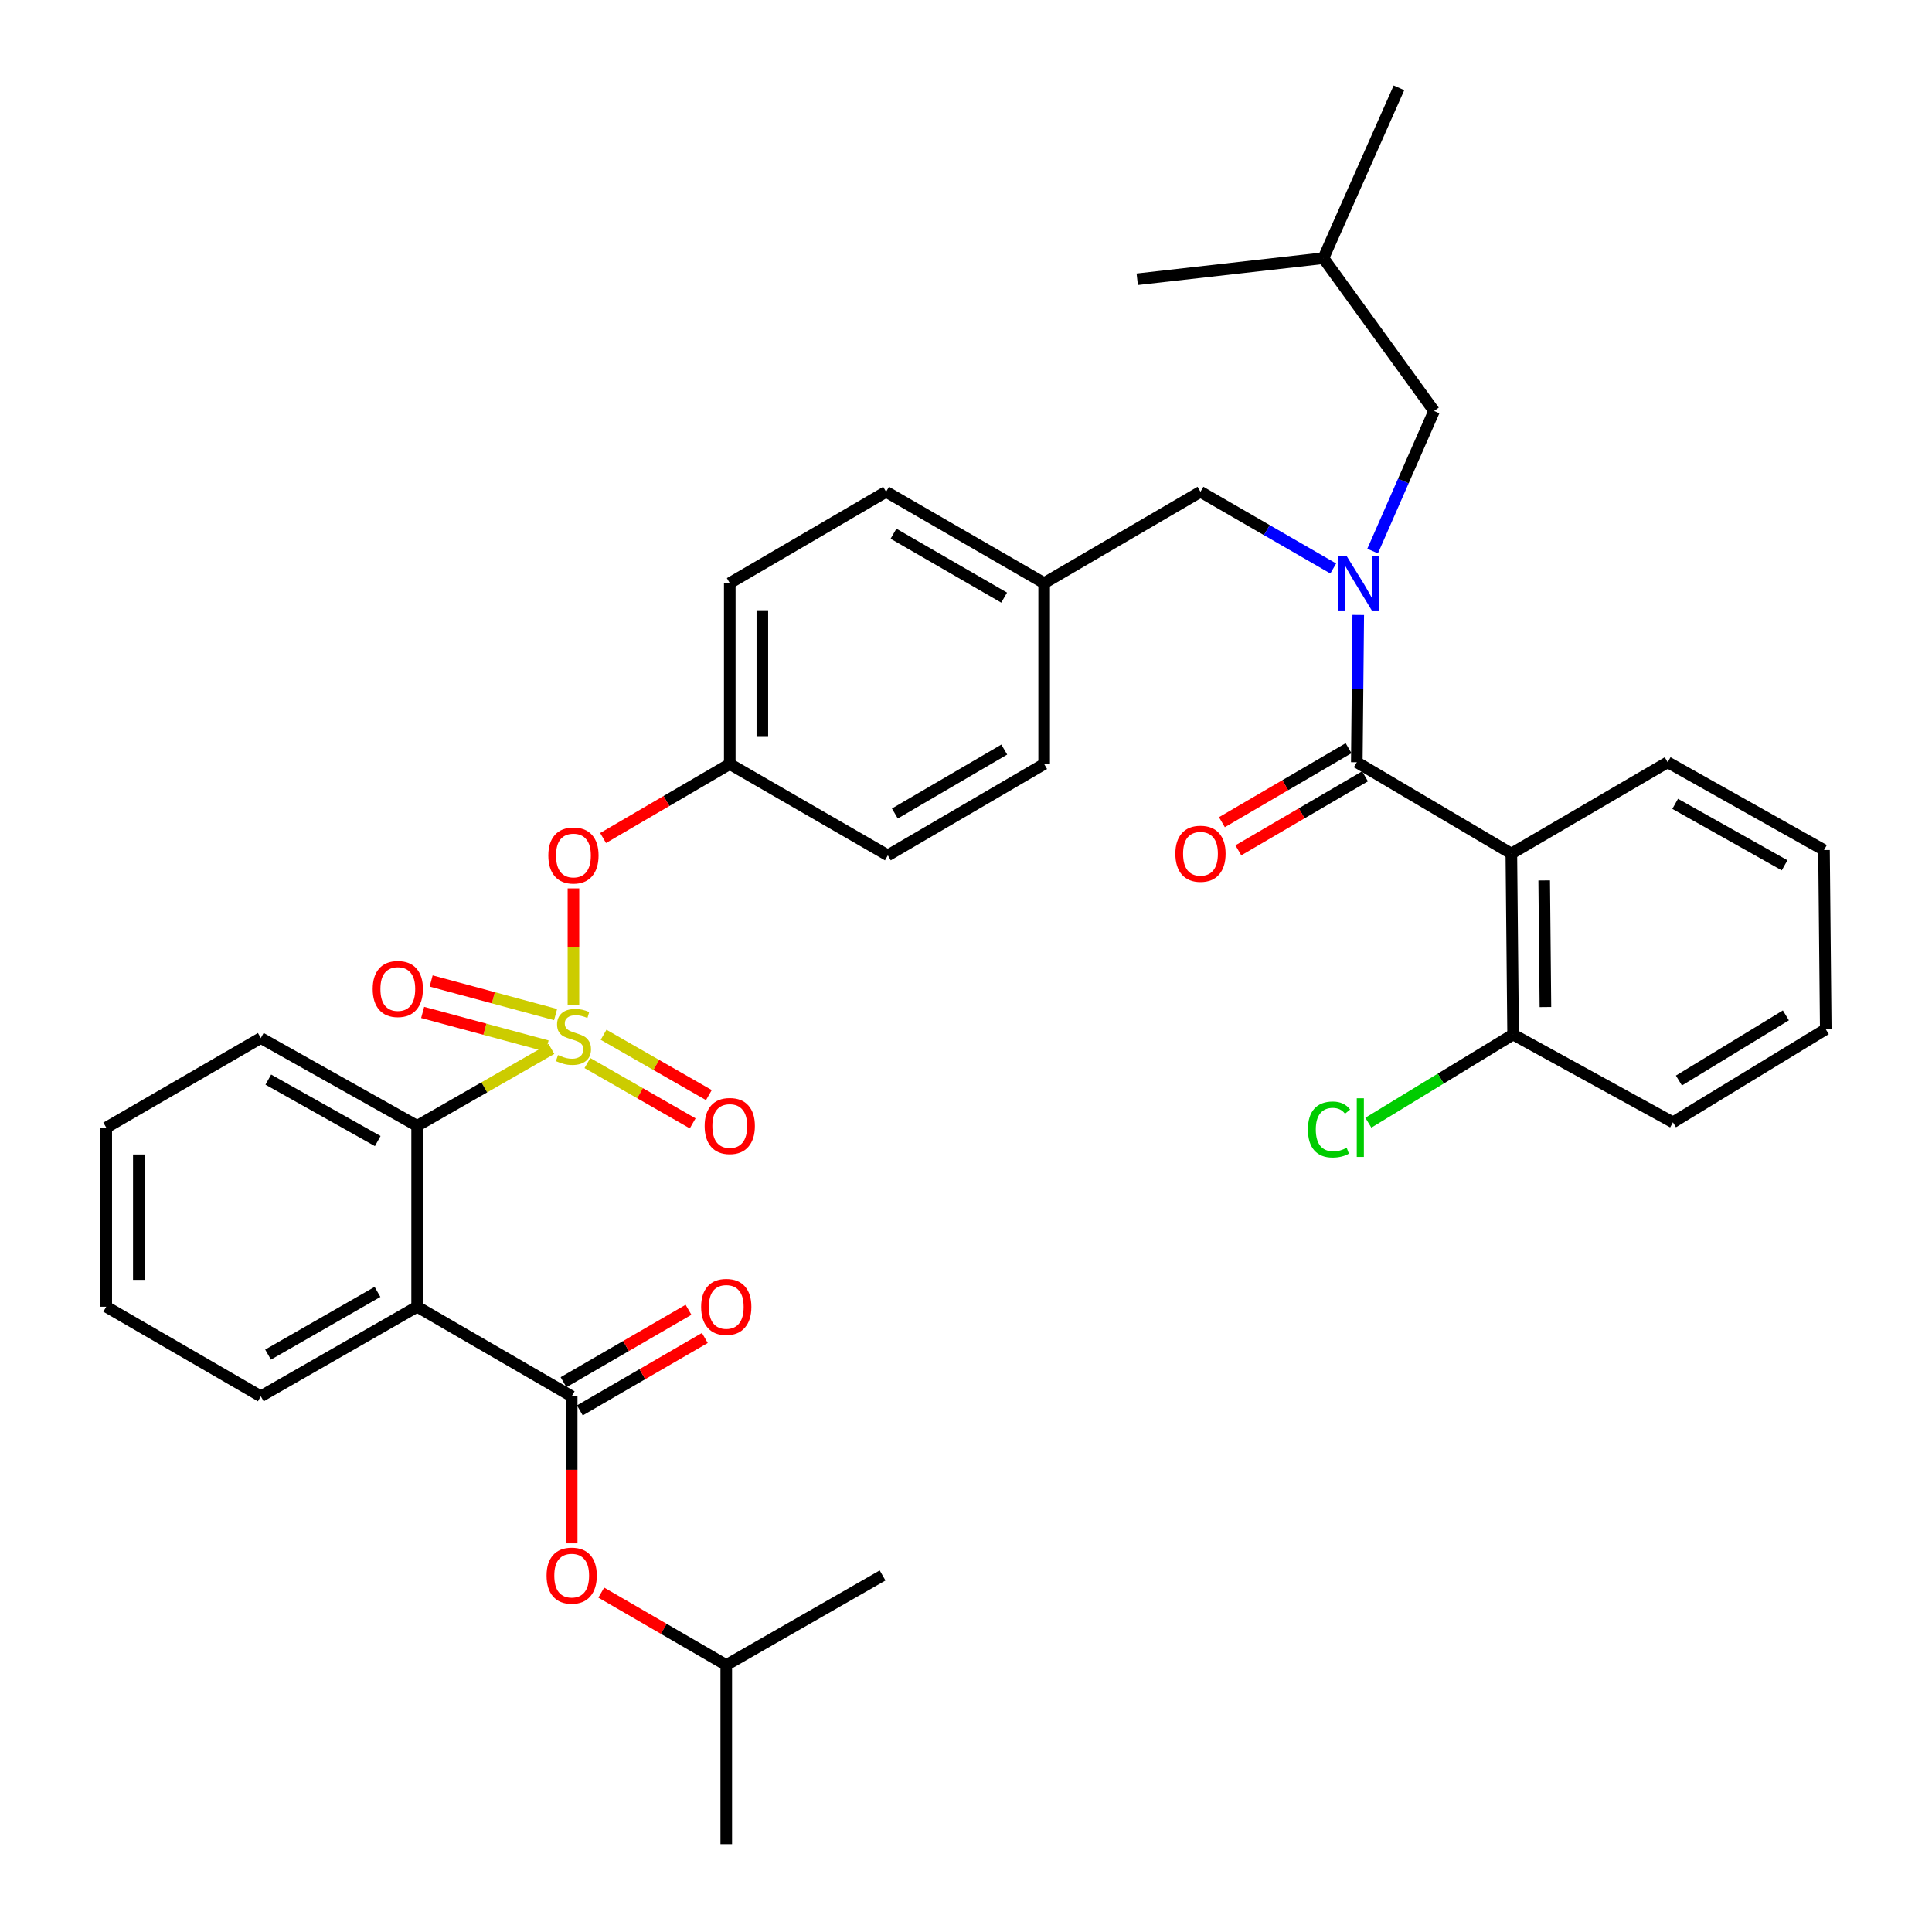 <?xml version='1.0' encoding='iso-8859-1'?>
<svg version='1.1' baseProfile='full'
              xmlns='http://www.w3.org/2000/svg'
                      xmlns:rdkit='http://www.rdkit.org/xml'
                      xmlns:xlink='http://www.w3.org/1999/xlink'
                  xml:space='preserve'
width='1000px' height='1000px' viewBox='0 0 1000 1000'>
<!-- END OF HEADER -->
<rect style='opacity:1.0;fill:#FFFFFF;stroke:none' width='1000' height='1000' x='0' y='0'> </rect>
<path class='bond-0' d='M 782.273,441.814 L 702.278,394.542' style='fill:none;fill-rule:evenodd;stroke:#000000;stroke-width:6px;stroke-linecap:butt;stroke-linejoin:miter;stroke-opacity:1' />
<path class='bond-1' d='M 782.273,441.814 L 783.182,535.459' style='fill:none;fill-rule:evenodd;stroke:#000000;stroke-width:6px;stroke-linecap:butt;stroke-linejoin:miter;stroke-opacity:1' />
<path class='bond-1' d='M 799.272,455.697 L 799.908,521.248' style='fill:none;fill-rule:evenodd;stroke:#000000;stroke-width:6px;stroke-linecap:butt;stroke-linejoin:miter;stroke-opacity:1' />
<path class='bond-2' d='M 782.273,441.814 L 863.187,394.542' style='fill:none;fill-rule:evenodd;stroke:#000000;stroke-width:6px;stroke-linecap:butt;stroke-linejoin:miter;stroke-opacity:1' />
<path class='bond-3' d='M 621.365,254.544 L 540.452,301.816' style='fill:none;fill-rule:evenodd;stroke:#000000;stroke-width:6px;stroke-linecap:butt;stroke-linejoin:miter;stroke-opacity:1' />
<path class='bond-4' d='M 621.365,254.544 L 655.725,274.395' style='fill:none;fill-rule:evenodd;stroke:#000000;stroke-width:6px;stroke-linecap:butt;stroke-linejoin:miter;stroke-opacity:1' />
<path class='bond-4' d='M 655.725,274.395 L 690.085,294.246' style='fill:none;fill-rule:evenodd;stroke:#0000FF;stroke-width:6px;stroke-linecap:butt;stroke-linejoin:miter;stroke-opacity:1' />
<path class='bond-5' d='M 710.466,285.223 L 726.369,248.974' style='fill:none;fill-rule:evenodd;stroke:#0000FF;stroke-width:6px;stroke-linecap:butt;stroke-linejoin:miter;stroke-opacity:1' />
<path class='bond-5' d='M 726.369,248.974 L 742.271,212.724' style='fill:none;fill-rule:evenodd;stroke:#000000;stroke-width:6px;stroke-linecap:butt;stroke-linejoin:miter;stroke-opacity:1' />
<path class='bond-6' d='M 703.026,318.294 L 702.652,356.418' style='fill:none;fill-rule:evenodd;stroke:#0000FF;stroke-width:6px;stroke-linecap:butt;stroke-linejoin:miter;stroke-opacity:1' />
<path class='bond-6' d='M 702.652,356.418 L 702.278,394.542' style='fill:none;fill-rule:evenodd;stroke:#000000;stroke-width:6px;stroke-linecap:butt;stroke-linejoin:miter;stroke-opacity:1' />
<path class='bond-7' d='M 698.025,387.262 L 665.24,406.416' style='fill:none;fill-rule:evenodd;stroke:#000000;stroke-width:6px;stroke-linecap:butt;stroke-linejoin:miter;stroke-opacity:1' />
<path class='bond-7' d='M 665.24,406.416 L 632.455,425.57' style='fill:none;fill-rule:evenodd;stroke:#FF0000;stroke-width:6px;stroke-linecap:butt;stroke-linejoin:miter;stroke-opacity:1' />
<path class='bond-7' d='M 706.532,401.822 L 673.746,420.976' style='fill:none;fill-rule:evenodd;stroke:#000000;stroke-width:6px;stroke-linecap:butt;stroke-linejoin:miter;stroke-opacity:1' />
<path class='bond-7' d='M 673.746,420.976 L 640.961,440.13' style='fill:none;fill-rule:evenodd;stroke:#FF0000;stroke-width:6px;stroke-linecap:butt;stroke-linejoin:miter;stroke-opacity:1' />
<path class='bond-8' d='M 783.182,535.459 L 745.717,558.283' style='fill:none;fill-rule:evenodd;stroke:#000000;stroke-width:6px;stroke-linecap:butt;stroke-linejoin:miter;stroke-opacity:1' />
<path class='bond-8' d='M 745.717,558.283 L 708.251,581.108' style='fill:none;fill-rule:evenodd;stroke:#00CC00;stroke-width:6px;stroke-linecap:butt;stroke-linejoin:miter;stroke-opacity:1' />
<path class='bond-9' d='M 783.182,535.459 L 865.913,580.913' style='fill:none;fill-rule:evenodd;stroke:#000000;stroke-width:6px;stroke-linecap:butt;stroke-linejoin:miter;stroke-opacity:1' />
<path class='bond-10' d='M 742.271,212.724 L 685.003,133.628' style='fill:none;fill-rule:evenodd;stroke:#000000;stroke-width:6px;stroke-linecap:butt;stroke-linejoin:miter;stroke-opacity:1' />
<path class='bond-11' d='M 685.003,133.628 L 588.633,144.542' style='fill:none;fill-rule:evenodd;stroke:#000000;stroke-width:6px;stroke-linecap:butt;stroke-linejoin:miter;stroke-opacity:1' />
<path class='bond-12' d='M 685.003,133.628 L 724.097,45.455' style='fill:none;fill-rule:evenodd;stroke:#000000;stroke-width:6px;stroke-linecap:butt;stroke-linejoin:miter;stroke-opacity:1' />
<path class='bond-13' d='M 540.452,301.816 L 458.639,254.544' style='fill:none;fill-rule:evenodd;stroke:#000000;stroke-width:6px;stroke-linecap:butt;stroke-linejoin:miter;stroke-opacity:1' />
<path class='bond-13' d='M 519.744,309.325 L 462.475,276.235' style='fill:none;fill-rule:evenodd;stroke:#000000;stroke-width:6px;stroke-linecap:butt;stroke-linejoin:miter;stroke-opacity:1' />
<path class='bond-14' d='M 540.452,301.816 L 540.452,395.451' style='fill:none;fill-rule:evenodd;stroke:#000000;stroke-width:6px;stroke-linecap:butt;stroke-linejoin:miter;stroke-opacity:1' />
<path class='bond-15' d='M 458.639,254.544 L 377.726,301.816' style='fill:none;fill-rule:evenodd;stroke:#000000;stroke-width:6px;stroke-linecap:butt;stroke-linejoin:miter;stroke-opacity:1' />
<path class='bond-16' d='M 377.726,301.816 L 377.726,395.451' style='fill:none;fill-rule:evenodd;stroke:#000000;stroke-width:6px;stroke-linecap:butt;stroke-linejoin:miter;stroke-opacity:1' />
<path class='bond-16' d='M 394.589,315.861 L 394.589,381.406' style='fill:none;fill-rule:evenodd;stroke:#000000;stroke-width:6px;stroke-linecap:butt;stroke-linejoin:miter;stroke-opacity:1' />
<path class='bond-17' d='M 377.726,395.451 L 459.548,442.723' style='fill:none;fill-rule:evenodd;stroke:#000000;stroke-width:6px;stroke-linecap:butt;stroke-linejoin:miter;stroke-opacity:1' />
<path class='bond-18' d='M 377.726,395.451 L 344.941,414.605' style='fill:none;fill-rule:evenodd;stroke:#000000;stroke-width:6px;stroke-linecap:butt;stroke-linejoin:miter;stroke-opacity:1' />
<path class='bond-18' d='M 344.941,414.605 L 312.156,433.759' style='fill:none;fill-rule:evenodd;stroke:#FF0000;stroke-width:6px;stroke-linecap:butt;stroke-linejoin:miter;stroke-opacity:1' />
<path class='bond-19' d='M 459.548,442.723 L 540.452,395.451' style='fill:none;fill-rule:evenodd;stroke:#000000;stroke-width:6px;stroke-linecap:butt;stroke-linejoin:miter;stroke-opacity:1' />
<path class='bond-19' d='M 463.177,421.072 L 519.809,387.982' style='fill:none;fill-rule:evenodd;stroke:#000000;stroke-width:6px;stroke-linecap:butt;stroke-linejoin:miter;stroke-opacity:1' />
<path class='bond-20' d='M 54.991,583.639 L 54.991,676.366' style='fill:none;fill-rule:evenodd;stroke:#000000;stroke-width:6px;stroke-linecap:butt;stroke-linejoin:miter;stroke-opacity:1' />
<path class='bond-20' d='M 71.854,597.548 L 71.854,662.457' style='fill:none;fill-rule:evenodd;stroke:#000000;stroke-width:6px;stroke-linecap:butt;stroke-linejoin:miter;stroke-opacity:1' />
<path class='bond-21' d='M 54.991,583.639 L 134.996,537.276' style='fill:none;fill-rule:evenodd;stroke:#000000;stroke-width:6px;stroke-linecap:butt;stroke-linejoin:miter;stroke-opacity:1' />
<path class='bond-22' d='M 54.991,676.366 L 134.996,722.729' style='fill:none;fill-rule:evenodd;stroke:#000000;stroke-width:6px;stroke-linecap:butt;stroke-linejoin:miter;stroke-opacity:1' />
<path class='bond-23' d='M 134.996,722.729 L 215.909,676.366' style='fill:none;fill-rule:evenodd;stroke:#000000;stroke-width:6px;stroke-linecap:butt;stroke-linejoin:miter;stroke-opacity:1' />
<path class='bond-23' d='M 138.749,701.144 L 195.389,668.689' style='fill:none;fill-rule:evenodd;stroke:#000000;stroke-width:6px;stroke-linecap:butt;stroke-linejoin:miter;stroke-opacity:1' />
<path class='bond-24' d='M 215.909,676.366 L 215.909,582.731' style='fill:none;fill-rule:evenodd;stroke:#000000;stroke-width:6px;stroke-linecap:butt;stroke-linejoin:miter;stroke-opacity:1' />
<path class='bond-25' d='M 215.909,676.366 L 295.904,722.729' style='fill:none;fill-rule:evenodd;stroke:#000000;stroke-width:6px;stroke-linecap:butt;stroke-linejoin:miter;stroke-opacity:1' />
<path class='bond-26' d='M 296.813,459.824 L 296.813,490.079' style='fill:none;fill-rule:evenodd;stroke:#FF0000;stroke-width:6px;stroke-linecap:butt;stroke-linejoin:miter;stroke-opacity:1' />
<path class='bond-26' d='M 296.813,490.079 L 296.813,520.334' style='fill:none;fill-rule:evenodd;stroke:#CCCC00;stroke-width:6px;stroke-linecap:butt;stroke-linejoin:miter;stroke-opacity:1' />
<path class='bond-27' d='M 304.033,550.222 L 331.282,565.836' style='fill:none;fill-rule:evenodd;stroke:#CCCC00;stroke-width:6px;stroke-linecap:butt;stroke-linejoin:miter;stroke-opacity:1' />
<path class='bond-27' d='M 331.282,565.836 L 358.532,581.45' style='fill:none;fill-rule:evenodd;stroke:#FF0000;stroke-width:6px;stroke-linecap:butt;stroke-linejoin:miter;stroke-opacity:1' />
<path class='bond-27' d='M 312.416,535.591 L 339.666,551.205' style='fill:none;fill-rule:evenodd;stroke:#CCCC00;stroke-width:6px;stroke-linecap:butt;stroke-linejoin:miter;stroke-opacity:1' />
<path class='bond-27' d='M 339.666,551.205 L 366.915,566.819' style='fill:none;fill-rule:evenodd;stroke:#FF0000;stroke-width:6px;stroke-linecap:butt;stroke-linejoin:miter;stroke-opacity:1' />
<path class='bond-28' d='M 287.577,525.14 L 255.368,516.444' style='fill:none;fill-rule:evenodd;stroke:#CCCC00;stroke-width:6px;stroke-linecap:butt;stroke-linejoin:miter;stroke-opacity:1' />
<path class='bond-28' d='M 255.368,516.444 L 223.16,507.748' style='fill:none;fill-rule:evenodd;stroke:#FF0000;stroke-width:6px;stroke-linecap:butt;stroke-linejoin:miter;stroke-opacity:1' />
<path class='bond-28' d='M 283.181,541.42 L 250.973,532.724' style='fill:none;fill-rule:evenodd;stroke:#CCCC00;stroke-width:6px;stroke-linecap:butt;stroke-linejoin:miter;stroke-opacity:1' />
<path class='bond-28' d='M 250.973,532.724 L 218.764,524.028' style='fill:none;fill-rule:evenodd;stroke:#FF0000;stroke-width:6px;stroke-linecap:butt;stroke-linejoin:miter;stroke-opacity:1' />
<path class='bond-29' d='M 285.402,542.907 L 250.655,562.819' style='fill:none;fill-rule:evenodd;stroke:#CCCC00;stroke-width:6px;stroke-linecap:butt;stroke-linejoin:miter;stroke-opacity:1' />
<path class='bond-29' d='M 250.655,562.819 L 215.909,582.731' style='fill:none;fill-rule:evenodd;stroke:#000000;stroke-width:6px;stroke-linecap:butt;stroke-linejoin:miter;stroke-opacity:1' />
<path class='bond-30' d='M 215.909,582.731 L 134.996,537.276' style='fill:none;fill-rule:evenodd;stroke:#000000;stroke-width:6px;stroke-linecap:butt;stroke-linejoin:miter;stroke-opacity:1' />
<path class='bond-30' d='M 195.513,590.614 L 138.874,558.796' style='fill:none;fill-rule:evenodd;stroke:#000000;stroke-width:6px;stroke-linecap:butt;stroke-linejoin:miter;stroke-opacity:1' />
<path class='bond-31' d='M 295.904,722.729 L 295.904,760.773' style='fill:none;fill-rule:evenodd;stroke:#000000;stroke-width:6px;stroke-linecap:butt;stroke-linejoin:miter;stroke-opacity:1' />
<path class='bond-31' d='M 295.904,760.773 L 295.904,798.818' style='fill:none;fill-rule:evenodd;stroke:#FF0000;stroke-width:6px;stroke-linecap:butt;stroke-linejoin:miter;stroke-opacity:1' />
<path class='bond-32' d='M 300.132,730.024 L 332.478,711.279' style='fill:none;fill-rule:evenodd;stroke:#000000;stroke-width:6px;stroke-linecap:butt;stroke-linejoin:miter;stroke-opacity:1' />
<path class='bond-32' d='M 332.478,711.279 L 364.825,692.534' style='fill:none;fill-rule:evenodd;stroke:#FF0000;stroke-width:6px;stroke-linecap:butt;stroke-linejoin:miter;stroke-opacity:1' />
<path class='bond-32' d='M 291.677,715.434 L 324.023,696.689' style='fill:none;fill-rule:evenodd;stroke:#000000;stroke-width:6px;stroke-linecap:butt;stroke-linejoin:miter;stroke-opacity:1' />
<path class='bond-32' d='M 324.023,696.689 L 356.37,677.944' style='fill:none;fill-rule:evenodd;stroke:#FF0000;stroke-width:6px;stroke-linecap:butt;stroke-linejoin:miter;stroke-opacity:1' />
<path class='bond-33' d='M 311.216,824.329 L 343.562,843.074' style='fill:none;fill-rule:evenodd;stroke:#FF0000;stroke-width:6px;stroke-linecap:butt;stroke-linejoin:miter;stroke-opacity:1' />
<path class='bond-33' d='M 343.562,843.074 L 375.909,861.819' style='fill:none;fill-rule:evenodd;stroke:#000000;stroke-width:6px;stroke-linecap:butt;stroke-linejoin:miter;stroke-opacity:1' />
<path class='bond-34' d='M 375.909,861.819 L 375.909,954.545' style='fill:none;fill-rule:evenodd;stroke:#000000;stroke-width:6px;stroke-linecap:butt;stroke-linejoin:miter;stroke-opacity:1' />
<path class='bond-35' d='M 375.909,861.819 L 456.822,815.456' style='fill:none;fill-rule:evenodd;stroke:#000000;stroke-width:6px;stroke-linecap:butt;stroke-linejoin:miter;stroke-opacity:1' />
<path class='bond-36' d='M 863.187,394.542 L 944.1,439.997' style='fill:none;fill-rule:evenodd;stroke:#000000;stroke-width:6px;stroke-linecap:butt;stroke-linejoin:miter;stroke-opacity:1' />
<path class='bond-36' d='M 867.065,416.062 L 923.704,447.88' style='fill:none;fill-rule:evenodd;stroke:#000000;stroke-width:6px;stroke-linecap:butt;stroke-linejoin:miter;stroke-opacity:1' />
<path class='bond-37' d='M 865.913,580.913 L 945.009,532.723' style='fill:none;fill-rule:evenodd;stroke:#000000;stroke-width:6px;stroke-linecap:butt;stroke-linejoin:miter;stroke-opacity:1' />
<path class='bond-37' d='M 869.004,559.284 L 924.371,525.551' style='fill:none;fill-rule:evenodd;stroke:#000000;stroke-width:6px;stroke-linecap:butt;stroke-linejoin:miter;stroke-opacity:1' />
<path class='bond-38' d='M 944.1,439.997 L 945.009,532.723' style='fill:none;fill-rule:evenodd;stroke:#000000;stroke-width:6px;stroke-linecap:butt;stroke-linejoin:miter;stroke-opacity:1' />
<path  class='atom-2' d='M 696.927 287.656
L 706.207 302.656
Q 707.127 304.136, 708.607 306.816
Q 710.087 309.496, 710.167 309.656
L 710.167 287.656
L 713.927 287.656
L 713.927 315.976
L 710.047 315.976
L 700.087 299.576
Q 698.927 297.656, 697.687 295.456
Q 696.487 293.256, 696.127 292.576
L 696.127 315.976
L 692.447 315.976
L 692.447 287.656
L 696.927 287.656
' fill='#0000FF'/>
<path  class='atom-17' d='M 283.813 442.803
Q 283.813 436.003, 287.173 432.203
Q 290.533 428.403, 296.813 428.403
Q 303.093 428.403, 306.453 432.203
Q 309.813 436.003, 309.813 442.803
Q 309.813 449.683, 306.413 453.603
Q 303.013 457.483, 296.813 457.483
Q 290.573 457.483, 287.173 453.603
Q 283.813 449.723, 283.813 442.803
M 296.813 454.283
Q 301.133 454.283, 303.453 451.403
Q 305.813 448.483, 305.813 442.803
Q 305.813 437.243, 303.453 434.443
Q 301.133 431.603, 296.813 431.603
Q 292.493 431.603, 290.133 434.403
Q 287.813 437.203, 287.813 442.803
Q 287.813 448.523, 290.133 451.403
Q 292.493 454.283, 296.813 454.283
' fill='#FF0000'/>
<path  class='atom-18' d='M 288.813 546.087
Q 289.133 546.207, 290.453 546.767
Q 291.773 547.327, 293.213 547.687
Q 294.693 548.007, 296.133 548.007
Q 298.813 548.007, 300.373 546.727
Q 301.933 545.407, 301.933 543.127
Q 301.933 541.567, 301.133 540.607
Q 300.373 539.647, 299.173 539.127
Q 297.973 538.607, 295.973 538.007
Q 293.453 537.247, 291.933 536.527
Q 290.453 535.807, 289.373 534.287
Q 288.333 532.767, 288.333 530.207
Q 288.333 526.647, 290.733 524.447
Q 293.173 522.247, 297.973 522.247
Q 301.253 522.247, 304.973 523.807
L 304.053 526.887
Q 300.653 525.487, 298.093 525.487
Q 295.333 525.487, 293.813 526.647
Q 292.293 527.767, 292.333 529.727
Q 292.333 531.247, 293.093 532.167
Q 293.893 533.087, 295.013 533.607
Q 296.173 534.127, 298.093 534.727
Q 300.653 535.527, 302.173 536.327
Q 303.693 537.127, 304.773 538.767
Q 305.893 540.367, 305.893 543.127
Q 305.893 547.047, 303.253 549.167
Q 300.653 551.247, 296.293 551.247
Q 293.773 551.247, 291.853 550.687
Q 289.973 550.167, 287.733 549.247
L 288.813 546.087
' fill='#CCCC00'/>
<path  class='atom-19' d='M 364.726 582.811
Q 364.726 576.011, 368.086 572.211
Q 371.446 568.411, 377.726 568.411
Q 384.006 568.411, 387.366 572.211
Q 390.726 576.011, 390.726 582.811
Q 390.726 589.691, 387.326 593.611
Q 383.926 597.491, 377.726 597.491
Q 371.486 597.491, 368.086 593.611
Q 364.726 589.731, 364.726 582.811
M 377.726 594.291
Q 382.046 594.291, 384.366 591.411
Q 386.726 588.491, 386.726 582.811
Q 386.726 577.251, 384.366 574.451
Q 382.046 571.611, 377.726 571.611
Q 373.406 571.611, 371.046 574.411
Q 368.726 577.211, 368.726 582.811
Q 368.726 588.531, 371.046 591.411
Q 373.406 594.291, 377.726 594.291
' fill='#FF0000'/>
<path  class='atom-20' d='M 192.904 511.903
Q 192.904 505.103, 196.264 501.303
Q 199.624 497.503, 205.904 497.503
Q 212.184 497.503, 215.544 501.303
Q 218.904 505.103, 218.904 511.903
Q 218.904 518.783, 215.504 522.703
Q 212.104 526.583, 205.904 526.583
Q 199.664 526.583, 196.264 522.703
Q 192.904 518.823, 192.904 511.903
M 205.904 523.383
Q 210.224 523.383, 212.544 520.503
Q 214.904 517.583, 214.904 511.903
Q 214.904 506.343, 212.544 503.543
Q 210.224 500.703, 205.904 500.703
Q 201.584 500.703, 199.224 503.503
Q 196.904 506.303, 196.904 511.903
Q 196.904 517.623, 199.224 520.503
Q 201.584 523.383, 205.904 523.383
' fill='#FF0000'/>
<path  class='atom-24' d='M 282.904 815.536
Q 282.904 808.736, 286.264 804.936
Q 289.624 801.136, 295.904 801.136
Q 302.184 801.136, 305.544 804.936
Q 308.904 808.736, 308.904 815.536
Q 308.904 822.416, 305.504 826.336
Q 302.104 830.216, 295.904 830.216
Q 289.664 830.216, 286.264 826.336
Q 282.904 822.456, 282.904 815.536
M 295.904 827.016
Q 300.224 827.016, 302.544 824.136
Q 304.904 821.216, 304.904 815.536
Q 304.904 809.976, 302.544 807.176
Q 300.224 804.336, 295.904 804.336
Q 291.584 804.336, 289.224 807.136
Q 286.904 809.936, 286.904 815.536
Q 286.904 821.256, 289.224 824.136
Q 291.584 827.016, 295.904 827.016
' fill='#FF0000'/>
<path  class='atom-25' d='M 362.909 676.446
Q 362.909 669.646, 366.269 665.846
Q 369.629 662.046, 375.909 662.046
Q 382.189 662.046, 385.549 665.846
Q 388.909 669.646, 388.909 676.446
Q 388.909 683.326, 385.509 687.246
Q 382.109 691.126, 375.909 691.126
Q 369.669 691.126, 366.269 687.246
Q 362.909 683.366, 362.909 676.446
M 375.909 687.926
Q 380.229 687.926, 382.549 685.046
Q 384.909 682.126, 384.909 676.446
Q 384.909 670.886, 382.549 668.086
Q 380.229 665.246, 375.909 665.246
Q 371.589 665.246, 369.229 668.046
Q 366.909 670.846, 366.909 676.446
Q 366.909 682.166, 369.229 685.046
Q 371.589 687.926, 375.909 687.926
' fill='#FF0000'/>
<path  class='atom-31' d='M 608.365 441.894
Q 608.365 435.094, 611.725 431.294
Q 615.085 427.494, 621.365 427.494
Q 627.645 427.494, 631.005 431.294
Q 634.365 435.094, 634.365 441.894
Q 634.365 448.774, 630.965 452.694
Q 627.565 456.574, 621.365 456.574
Q 615.125 456.574, 611.725 452.694
Q 608.365 448.814, 608.365 441.894
M 621.365 453.374
Q 625.685 453.374, 628.005 450.494
Q 630.365 447.574, 630.365 441.894
Q 630.365 436.334, 628.005 433.534
Q 625.685 430.694, 621.365 430.694
Q 617.045 430.694, 614.685 433.494
Q 612.365 436.294, 612.365 441.894
Q 612.365 447.614, 614.685 450.494
Q 617.045 453.374, 621.365 453.374
' fill='#FF0000'/>
<path  class='atom-32' d='M 676.976 584.619
Q 676.976 577.579, 680.256 573.899
Q 683.576 570.179, 689.856 570.179
Q 695.696 570.179, 698.816 574.299
L 696.176 576.459
Q 693.896 573.459, 689.856 573.459
Q 685.576 573.459, 683.296 576.339
Q 681.056 579.179, 681.056 584.619
Q 681.056 590.219, 683.376 593.099
Q 685.736 595.979, 690.296 595.979
Q 693.416 595.979, 697.056 594.099
L 698.176 597.099
Q 696.696 598.059, 694.456 598.619
Q 692.216 599.179, 689.736 599.179
Q 683.576 599.179, 680.256 595.419
Q 676.976 591.659, 676.976 584.619
' fill='#00CC00'/>
<path  class='atom-32' d='M 702.256 568.459
L 705.936 568.459
L 705.936 598.819
L 702.256 598.819
L 702.256 568.459
' fill='#00CC00'/>
</svg>
